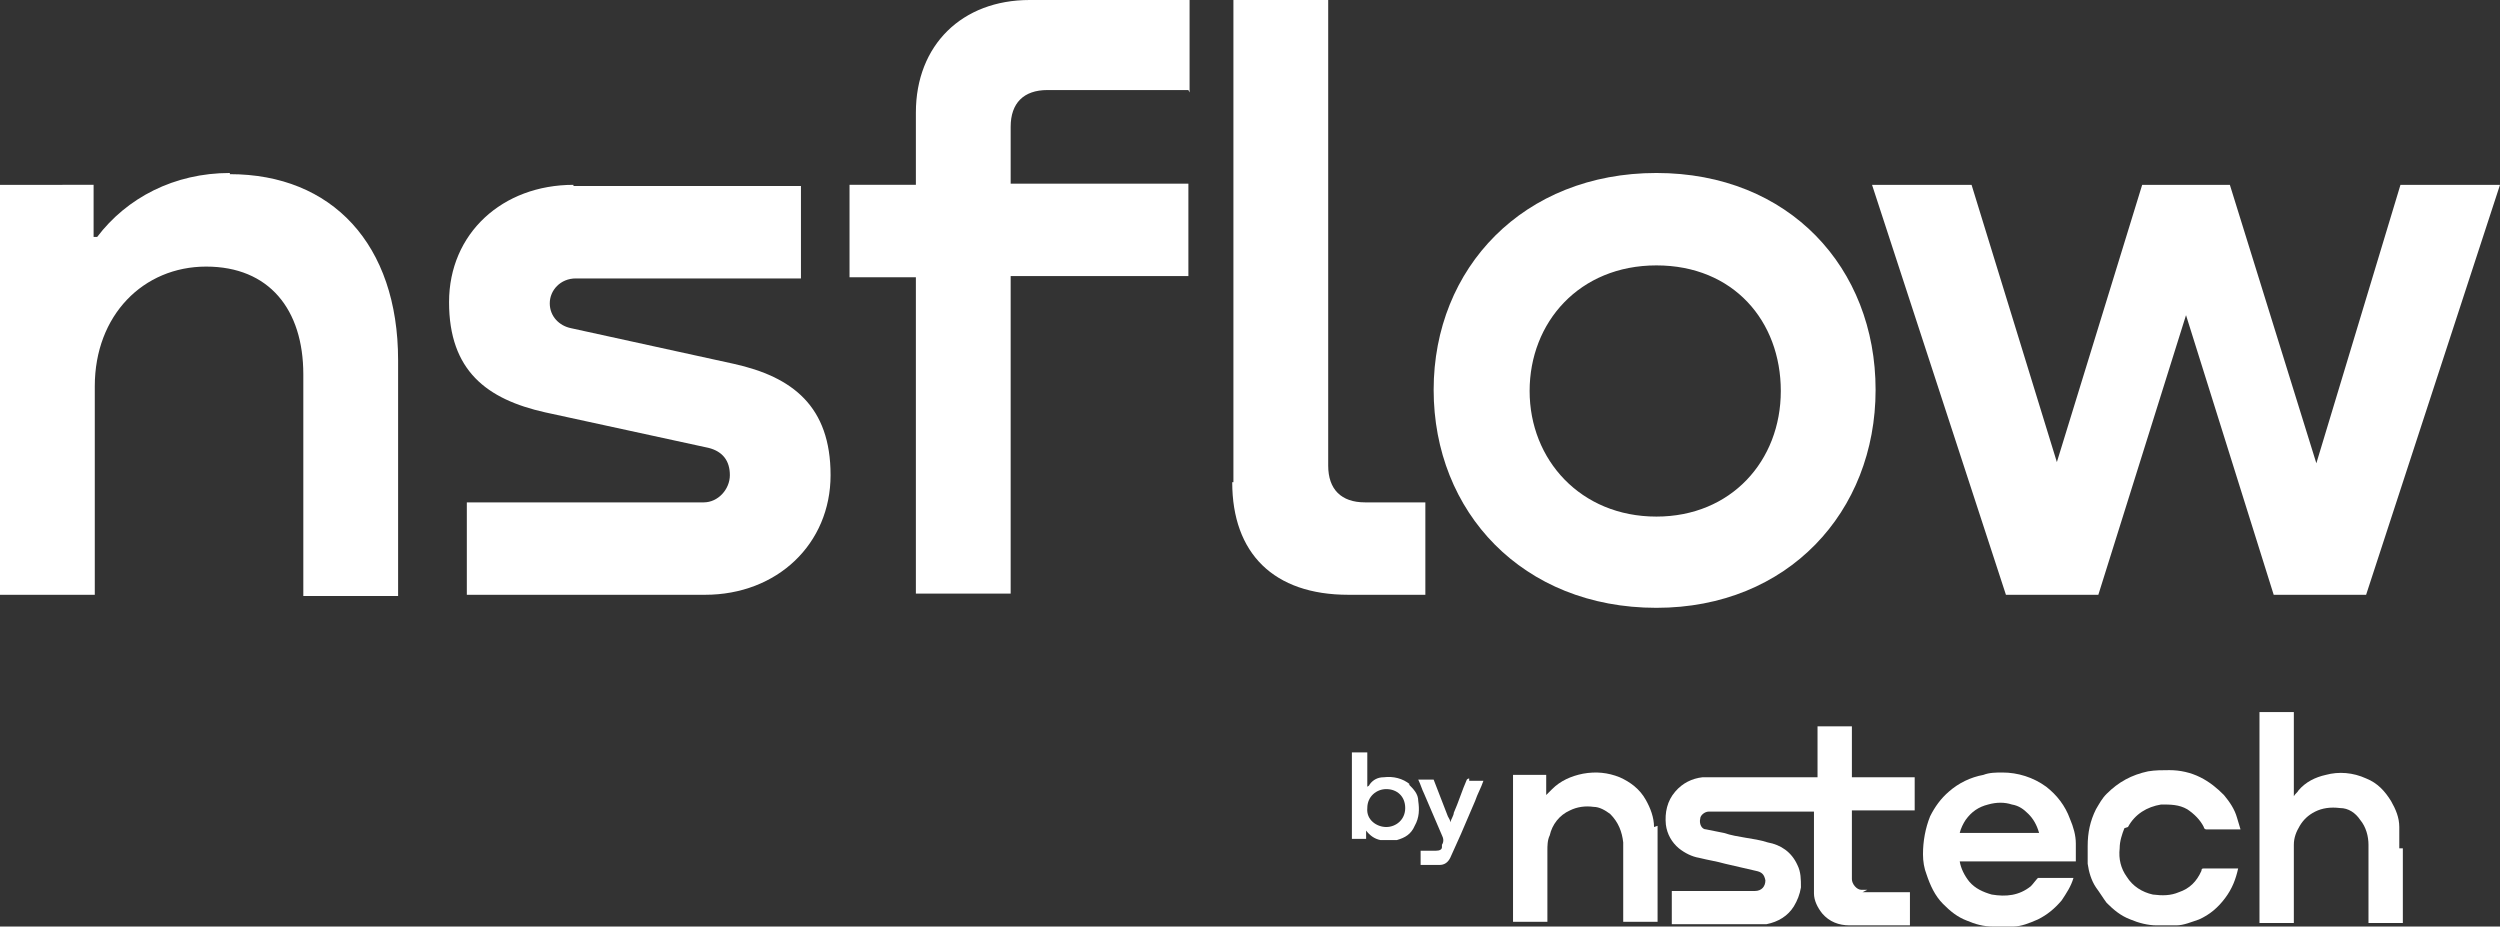 <?xml version="1.0" encoding="UTF-8"?>
<svg id="Camada_2" data-name="Camada 2" xmlns="http://www.w3.org/2000/svg" version="1.1" viewBox="0 0 211 78.2">
  <rect x="0" y="0" width="211" height="78.2" fill="#333333" stroke="none"/>
  <defs>
    <style>
      .cls-1 {
        fill: #fff;
        stroke-width: 0px;
      }
    </style>
  </defs>
  <g id="Camada_1-2" data-name="Camada 1-2">
    <g>
      <path class="cls-1" d="M19.4,14.6c-4.7,0-8.7,2.1-11.2,5.4h-.3v-4.4H0v34.6h8v-17.6c0-6,4.1-10.1,9.4-10.1s8.2,3.6,8.2,9.1v18.7h8v-19.9c0-9.8-5.6-15.7-14.2-15.7h0Z"/>
      <path class="cls-1" d="M48.4,15.6c-6,0-10.5,4.1-10.5,9.9s3.2,8.2,8.1,9.3l13.8,3c1.2.3,1.8,1.1,1.8,2.3s-1,2.3-2.2,2.3h-20v7.8h20.1c6.1,0,10.6-4.3,10.6-10.1s-3.2-8.3-8.2-9.4l-13.7-3c-1-.2-1.8-1-1.8-2.1s.9-2.1,2.2-2.1h19v-7.8h-19.2,0Z"/>
      <path class="cls-1" d="M100.4,7.8V0h-13.5c-5.7,0-9.6,3.8-9.6,9.5v6.1h-5.6v7.8h5.6v26.7h8v-26.8h15v-7.8h-15v-4.8c0-2,1.1-3.1,3.1-3.1h11.9Z"/>
      <path class="cls-1" d="M104,40.7c0,6,3.5,9.5,9.8,9.5h6.5v-7.8h-5.1c-2,0-3.1-1.1-3.1-3.1V0h-8v40.7h0Z"/>
      <path class="cls-1" d="M139.8,51.3c11.1,0,18.5-8.1,18.5-18.4s-7.3-18.3-18.5-18.3-18.8,8-18.8,18.3,7.5,18.4,18.8,18.4h0ZM139.8,43.6c-6.4,0-10.7-4.8-10.7-10.6s4.2-10.6,10.7-10.6,10.5,4.7,10.5,10.6-4.2,10.6-10.5,10.6h0Z"/>
      <polygon class="cls-1" points="195.5 39.1 188.2 15.6 180.8 15.6 173.6 39 166.4 15.6 158 15.6 169.3 50.2 177.1 50.2 184.5 26.6 191.9 50.2 199.7 50.2 211 15.6 202.6 15.6 195.5 39.1 195.5 39.1"/>
      <path class="cls-1" d="M157.6,75.1c-.2,0-.3,0-.5,0-.4,0-.8-.5-.8-.9v-5.8h5.3v-2.8h-5.3v-4.3h-2.9v4.3h-8.9c-.3,0-.5,0-.8,0-.9.1-1.7.5-2.3,1.2-.7.8-.9,1.8-.8,2.8.1.8.5,1.5,1.1,2,.5.4,1.1.7,1.7.8.8.2,1.5.3,2.2.5.9.2,1.7.4,2.6.6.5.1.7.3.8.8,0,.5-.3.9-.9.9h-7v2.8h7c.3,0,.7,0,1,0,1-.2,1.8-.7,2.3-1.5.3-.5.5-1,.6-1.6,0-.7,0-1.3-.3-1.9-.5-1.1-1.4-1.7-2.5-1.9-.6-.2-1.3-.3-1.9-.4-.6-.1-1.2-.2-1.8-.4-.5-.1-1-.2-1.5-.3-.4,0-.6-.5-.5-.9,0-.3.4-.6.7-.6h8.9v5.8c0,.4,0,.8,0,1.1,0,.6.3,1.2.7,1.7.6.7,1.4,1,2.3,1,1.6,0,3.3,0,4.9,0h.2v-2.8h-4Z"/>
      <path class="cls-1" d="M165.4,70.3c.1-.4.3-.8.5-1.1.5-.7,1.1-1.1,1.9-1.3.7-.2,1.4-.2,2,0,.6.1,1,.4,1.4.8.4.4.7.9.9,1.6h-6.7,0ZM174.7,69.1c-.4-1.1-1.1-2-2-2.7-1.1-.8-2.4-1.2-3.7-1.2-.5,0-1.1,0-1.6.2-1.1.2-2.1.7-2.9,1.4-.7.6-1.2,1.3-1.6,2.1-.4,1-.6,2.1-.6,3.2,0,.6.1,1.2.3,1.7.3.9.7,1.8,1.4,2.5.6.6,1.2,1.1,2,1.4.7.3,1.4.5,2.2.5.6,0,1.1,0,1.7,0,.7,0,1.4-.3,2.1-.6.8-.4,1.4-.9,2-1.6.4-.6.8-1.2,1-1.9h-2.9c0,0-.1,0-.1,0-.2.2-.4.5-.6.7-1,.8-2.1.9-3.3.7-.7-.2-1.4-.5-1.9-1.1-.4-.5-.7-1.1-.8-1.7h9.8c0-.5,0-1,0-1.5,0-.7-.2-1.4-.5-2.1h0Z"/>
      <path class="cls-1" d="M202.5,71.6c0-.6,0-1.2,0-1.8,0-.8-.3-1.5-.7-2.2-.5-.8-1.1-1.5-2.1-1.9-1.1-.5-2.3-.6-3.4-.3-.9.2-1.7.6-2.3,1.3-.1.2-.3.3-.4.5,0,0,0,0,0,0,0,0,0,0,0,0v-7.1h-2.9v17.8h2.9v-5.9c0-.2,0-.4,0-.7,0-.6.2-1.1.5-1.6.3-.5.7-.9,1.3-1.2.6-.3,1.3-.4,2.1-.3.7,0,1.3.4,1.7,1,.5.6.7,1.4.7,2.1,0,2.1,0,4.3,0,6.4v.2h2.9v-6.3h0Z"/>
      <path class="cls-1" d="M139.6,69.8c0-.8-.3-1.6-.7-2.3-.5-.9-1.3-1.5-2.2-1.9-1-.4-2-.5-3.1-.3-1,.2-1.9.6-2.6,1.3s-.3.3-.5.5c0,0,0,0,0,0v-1.7h-2.8v12.4h2.9v-6c0-.4,0-.9.2-1.3.2-.9.8-1.7,1.7-2.1.6-.3,1.3-.4,2-.3.5,0,1,.3,1.4.6.7.7,1,1.5,1.1,2.4,0,2.2,0,4.3,0,6.5v.2h2.9v-6.8c0-.4,0-.9,0-1.3h0Z"/>
      <path class="cls-1" d="M179.6,69.8c.6-1.1,1.6-1.7,2.8-1.9.8,0,1.5,0,2.2.4.6.4,1.1.9,1.4,1.5,0,.1.1.2.2.2h2.9c-.1-.3-.2-.7-.3-1-.2-.7-.6-1.3-1.1-1.9-.6-.6-1.2-1.1-2-1.5-.8-.4-1.7-.6-2.6-.6-.6,0-1.2,0-1.8.1-1.4.3-2.5.9-3.5,1.9-.4.4-.6.8-.9,1.3-.5,1-.7,2-.7,3.1,0,.2,0,.4,0,.7,0,.3,0,.5,0,.8.1.7.3,1.4.7,2,.3.4.6.9.9,1.3.6.6,1.2,1.1,2,1.4.7.3,1.5.5,2.2.5.6,0,1.1,0,1.7,0,.6,0,1.3-.3,1.9-.5.9-.4,1.6-1,2.2-1.8.6-.8.9-1.6,1.1-2.5,0,0,0,0-.1,0h-2.8c-.1,0-.2,0-.2.2-.4.9-1,1.5-1.9,1.8-.7.3-1.4.3-2.2.2-.9-.2-1.7-.7-2.2-1.5-.5-.7-.7-1.5-.6-2.4,0-.6.2-1.2.4-1.7h0Z"/>
      <path class="cls-1" d="M117,69.8c-.8,0-1.7-.6-1.6-1.6,0-1,.8-1.6,1.6-1.6.9,0,1.6.6,1.6,1.6,0,1-.8,1.6-1.6,1.6h0ZM119,66.2c-.6-.5-1.4-.7-2.2-.6-.5,0-.9.2-1.2.6,0,0,0,.1-.2.2,0,0,0,0,0,0v-2.9h-1.3v7.3h1.2v-.7c.3.4.7.7,1.2.8.5,0,.9,0,1.4,0,.7-.2,1.2-.5,1.5-1.2.4-.7.4-1.4.3-2.1,0-.6-.4-1-.8-1.4h0Z"/>
      <path class="cls-1" d="M124,65.7c0,0-.1,0-.2.1-.4.9-.7,1.9-1.1,2.8,0,.2-.2.5-.3.8,0-.2-.1-.3-.2-.5-.4-1-.8-2.1-1.2-3.1,0,0,0,0-.1,0h-1.2c.2.4.3.8.5,1.2.5,1.2,1,2.3,1.5,3.5.1.2.2.5,0,.8,0,0,0,.1,0,.2,0,.2-.2.3-.5.3h-1.1c0,0-.1,0-.2,0v1.2c.6,0,1.1,0,1.6,0,.4,0,.7-.2.9-.6.3-.7.6-1.3.9-2,.4-.9.8-1.9,1.2-2.8.2-.6.5-1.1.7-1.7h-1.2,0Z"/>
    </g>
  </g>
</svg>